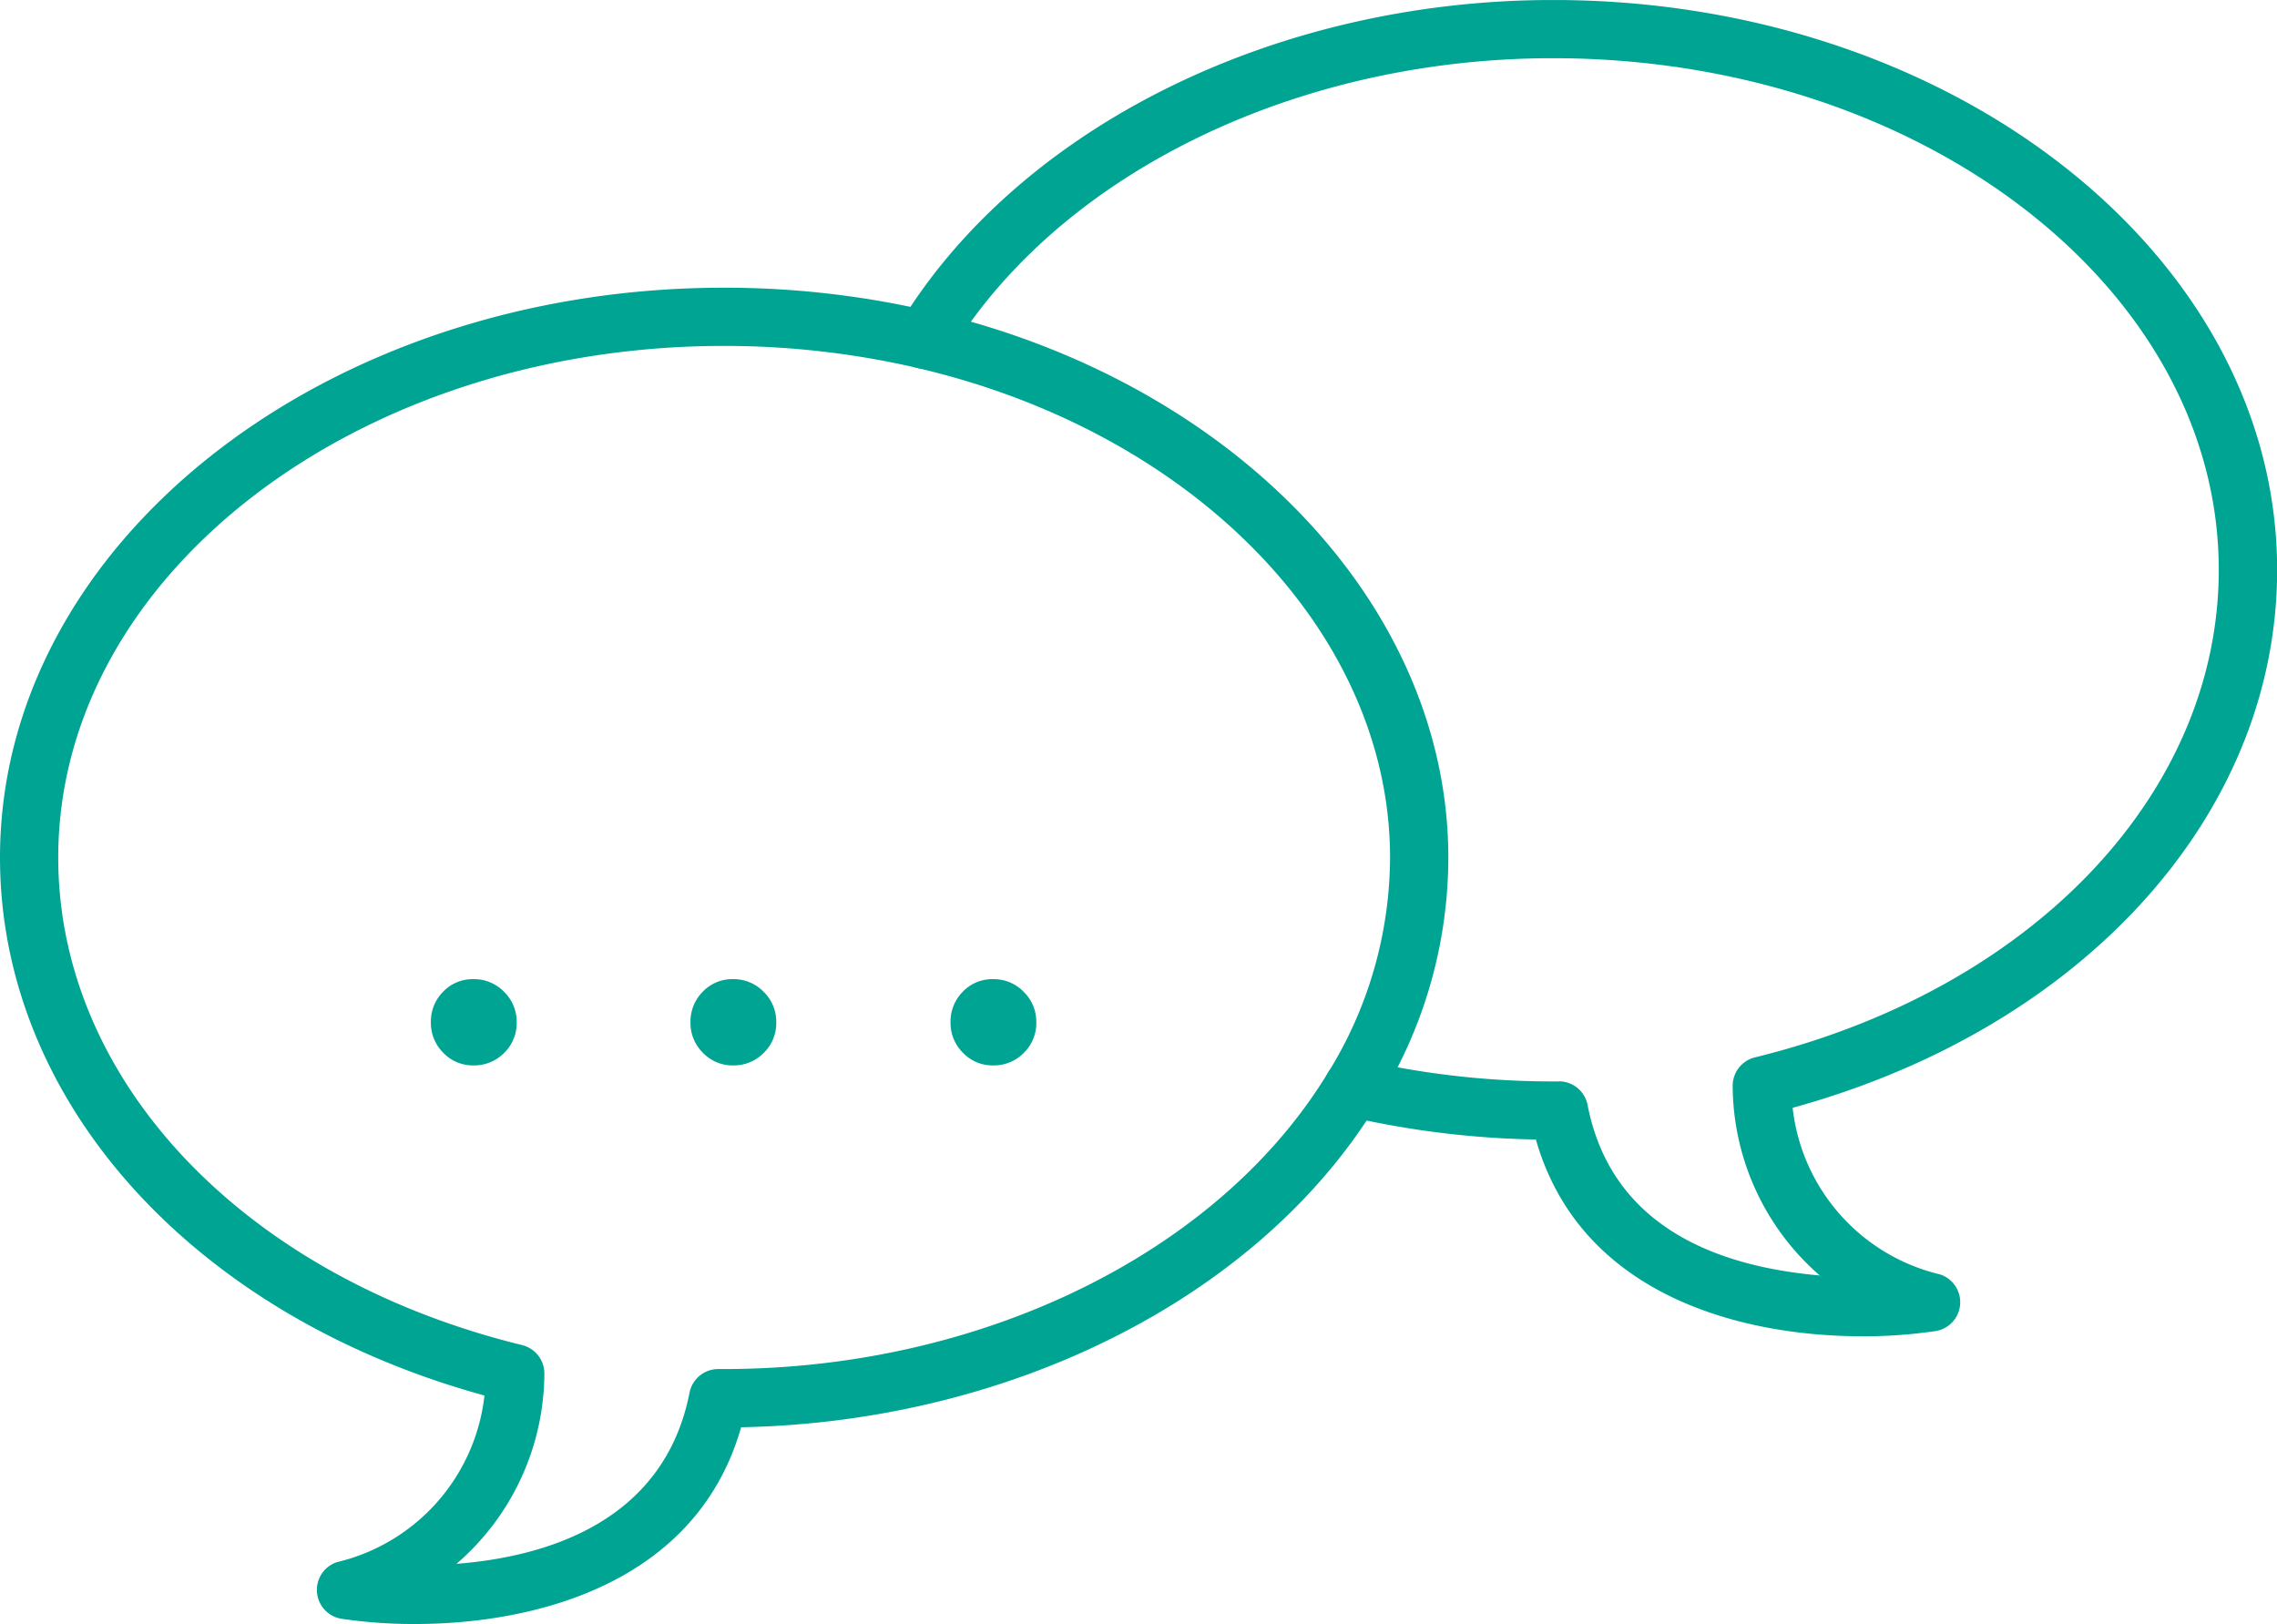 <svg xmlns="http://www.w3.org/2000/svg" width="70.106" height="50"><defs><clipPath id="a"><path fill="#00a493" d="M0 14h70.106v-50H0z" data-name="Path 56" transform="translate(0 36.002)"/></clipPath></defs><g data-name="Group 225"><g clip-path="url(#a)" data-name="Group 224"><g data-name="Group 221"><path fill="#00a493" d="M12.77 50a15.224 15.224 0 01-2.26-.162.9.9 0 01-.135-1.743 5.951 5.951 0 004.541-5.13C5.962 40.508 0 33.927 0 26.403 0 16.729 10 8.858 22.293 8.858a28.016 28.016 0 016.359.726.9.9 0 01.671 1.076.9.9 0 01-1.078.669 26.274 26.274 0 00-5.952-.679c-11.3 0-20.5 7.066-20.5 15.752.002 6.887 5.74 12.92 14.284 15.011a.9.9 0 01.683.89 7.778 7.778 0 01-2.705 5.844c2.767-.218 6.394-1.286 7.176-5.273a.9.9 0 01.881-.724h.178c7.938 0 15.237-3.583 18.6-9.129a.9.9 0 011.232-.3.9.9 0 01.3 1.232c-3.601 5.948-11.254 9.829-19.604 9.989C21.45 48.742 16.503 50 12.77 50" data-name="Path 53"/></g><g data-name="Group 222"><path fill="#00a493" d="M57.336 41.141c-3.733 0-8.68-1.261-10.048-6.058a27.957 27.957 0 01-5.836-.721.9.9 0 01-.622-.526.9.9 0 01.06-.812 12.638 12.638 0 001.908-6.622c0-6.875-5.982-13.073-14.548-15.071a.894.894 0 01-.622-.526.894.894 0 01.058-.812C31.364 3.923 39.265 0 47.817 0 60.109 0 70.11 7.87 70.11 17.545c0 7.525-5.962 14.1-14.917 16.562a5.95 5.95 0 004.541 5.13.9.9 0 01-.135 1.743 15.224 15.224 0 01-2.26.162m-9.341-7.85a.9.9 0 01.881.724c.519 2.677 2.384 4.367 5.534 5.021a13.884 13.884 0 001.614.231 7.782 7.782 0 01-2.68-5.823.9.9 0 01.683-.89c8.543-2.092 14.283-8.125 14.283-15.011 0-8.686-9.2-15.752-20.5-15.752-7.441 0-14.321 3.15-17.921 8.112 8.716 2.487 14.7 9.129 14.7 16.5a14.214 14.214 0 01-1.562 6.456 26.379 26.379 0 004.783.435h.174z" data-name="Path 54"/></g><g data-name="Group 223"><path fill="#00a493" d="M13.266 31.474a1.3 1.3 0 01.375-.939 1.255 1.255 0 01.939-.389 1.284 1.284 0 01.939.389 1.284 1.284 0 01.389.939 1.279 1.279 0 01-.389.946 1.294 1.294 0 01-.939.382 1.259 1.259 0 01-.932-.389 1.294 1.294 0 01-.382-.939m7.993 0a1.3 1.3 0 01.376-.939 1.253 1.253 0 01.939-.389 1.28 1.28 0 01.937.389 1.278 1.278 0 01.389.939 1.274 1.274 0 01-.389.946 1.29 1.29 0 01-.937.382 1.259 1.259 0 01-.932-.389 1.289 1.289 0 01-.383-.939m8.007 0a1.3 1.3 0 01.375-.939 1.253 1.253 0 01.939-.389 1.278 1.278 0 01.937.389 1.278 1.278 0 01.389.939 1.274 1.274 0 01-.389.946 1.288 1.288 0 01-.937.382 1.259 1.259 0 01-.932-.389 1.288 1.288 0 01-.382-.939" data-name="Path 55"/></g></g></g></svg>